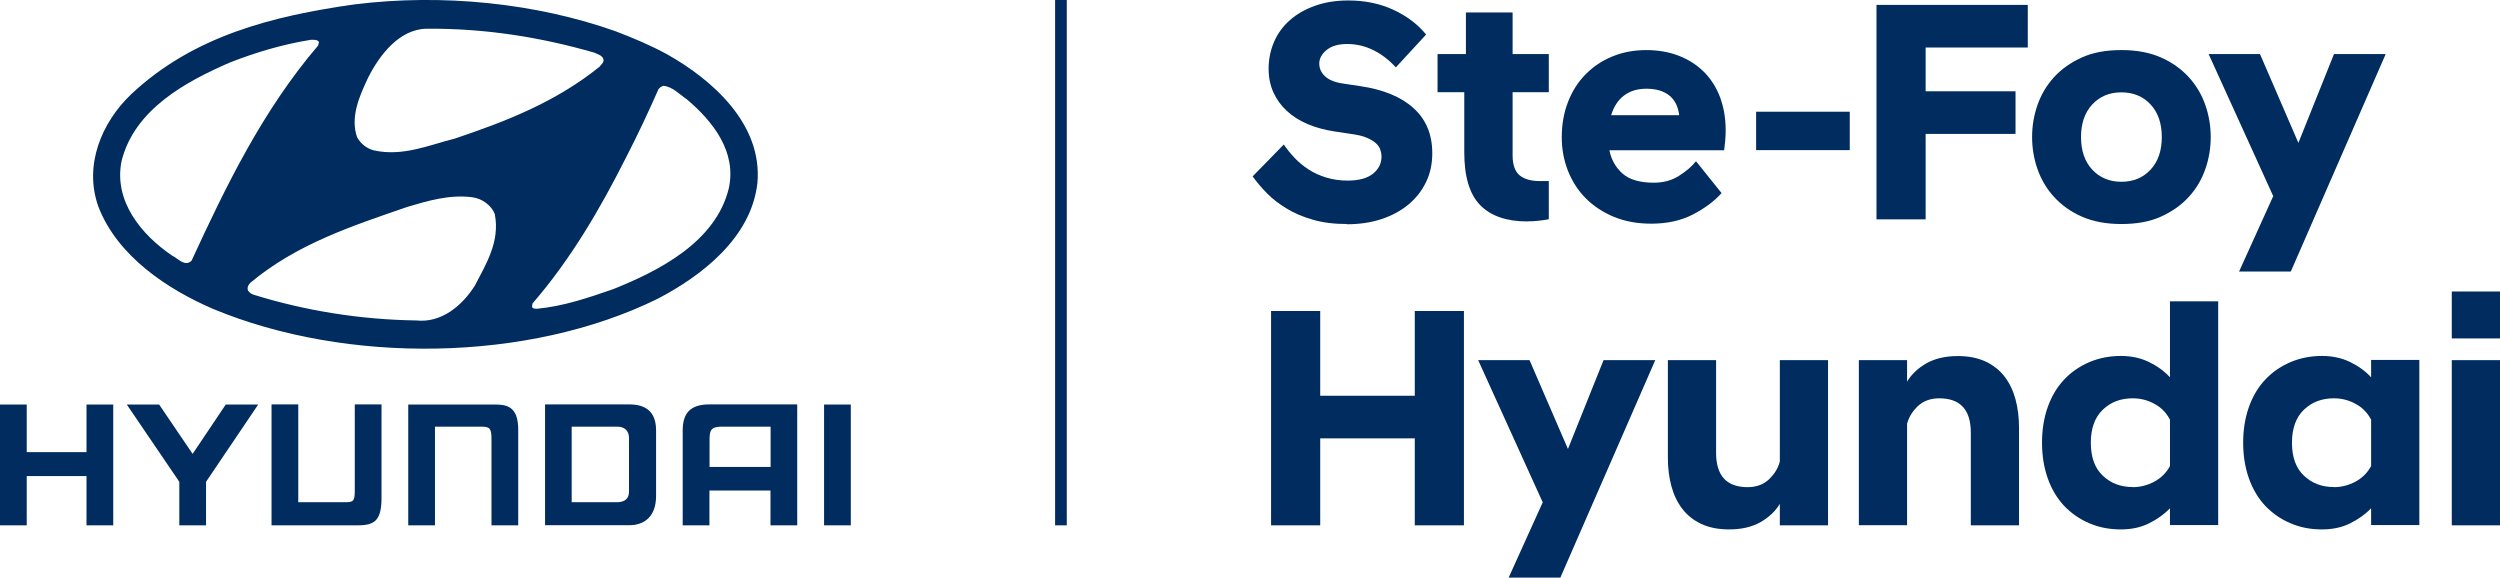 <?xml version="1.0" encoding="UTF-8"?><svg id="Layer_2" xmlns="http://www.w3.org/2000/svg" viewBox="0 0 214.15 49.48"><g id="Artwork"><path d="M115.38,19.19c-1.1,0-2.07-.12-2.92-.37-.85-.24-1.6-.56-2.25-.96-.66-.4-1.22-.83-1.69-1.31-.47-.48-.87-.96-1.22-1.44l2.67-2.73c.27.4.58.78.93,1.15.35.37.75.7,1.2.99.45.29.95.52,1.51.69.56.17,1.17.26,1.84.26.95,0,1.67-.2,2.16-.59.49-.4.73-.88.73-1.46,0-.22-.04-.42-.11-.62-.07-.2-.2-.38-.39-.55-.19-.17-.45-.32-.78-.46-.33-.14-.76-.24-1.28-.31l-1.46-.22c-.85-.13-1.62-.34-2.31-.63-.69-.3-1.29-.67-1.78-1.13-.5-.46-.88-.99-1.15-1.59-.27-.6-.41-1.27-.41-2.01,0-.83.16-1.6.47-2.32.31-.72.77-1.34,1.36-1.86.59-.52,1.31-.93,2.16-1.23.85-.3,1.79-.45,2.83-.45,1.44,0,2.74.27,3.89.81,1.15.54,2.08,1.24,2.78,2.11l-2.59,2.81c-.58-.63-1.21-1.12-1.92-1.47-.7-.35-1.45-.53-2.24-.53s-1.35.17-1.77.51c-.42.34-.63.73-.63,1.16s.16.78.49,1.09c.32.31.85.53,1.57.63l1.46.22c1.96.29,3.48.91,4.55,1.88,1.07.96,1.61,2.25,1.61,3.87,0,.92-.18,1.75-.55,2.5-.37.75-.88,1.39-1.53,1.92-.65.53-1.42.94-2.31,1.23-.89.29-1.87.43-2.93.43Z" fill="#002c5f"/><path d="M130.85,18.97c-1.8,0-3.15-.47-4.06-1.4-.91-.94-1.36-2.44-1.36-4.51v-5.16h-2.29v-3.27h2.43V1.07h4v3.56h3.1v3.27h-3.1v5.4c0,.81.2,1.38.59,1.71.4.33.97.5,1.73.5h.78v3.27c-.27.05-.57.1-.89.13-.32.04-.63.05-.92.05Z" fill="#002c5f"/><path d="M141.46,19.16c-1.19,0-2.25-.19-3.2-.58-.94-.39-1.75-.92-2.42-1.59-.67-.67-1.17-1.46-1.53-2.36-.35-.9-.53-1.85-.53-2.86,0-1.12.18-2.13.54-3.05.36-.92.86-1.71,1.51-2.36.65-.66,1.41-1.17,2.3-1.53.88-.36,1.84-.54,2.89-.54s1.98.17,2.82.5c.84.33,1.55.8,2.15,1.4.59.6,1.05,1.33,1.36,2.17s.47,1.78.47,2.81c0,.25-.01.55-.04.89-.03.34-.06.61-.09.81h-9.83c.16.81.54,1.48,1.13,2,.59.52,1.48.78,2.67.78.81,0,1.53-.19,2.15-.58.62-.39,1.11-.81,1.47-1.26l2.19,2.73c-.63.7-1.45,1.31-2.47,1.84-1.02.52-2.2.78-3.55.78ZM141.03,7.6c-.76,0-1.39.19-1.9.57s-.89.94-1.12,1.7h5.83c-.09-.76-.38-1.32-.86-1.7-.49-.38-1.13-.57-1.94-.57Z" fill="#002c5f"/><path d="M150.43,9.57h8.02v3.29h-8.02v-3.29Z" fill="#002c5f"/><path d="M160.74.42h12.96v3.65h-8.75v3.75h7.7v3.65h-7.7v7.32h-4.21V.42Z" fill="#002c5f"/><path d="M181.72,19.19c-1.3,0-2.42-.21-3.38-.63s-1.75-.99-2.39-1.69-1.11-1.5-1.42-2.39c-.31-.89-.46-1.8-.46-2.74s.15-1.85.46-2.74c.31-.89.78-1.69,1.42-2.39.64-.7,1.44-1.26,2.39-1.69s2.08-.63,3.38-.63,2.42.21,3.38.63,1.75.99,2.39,1.69c.64.7,1.11,1.5,1.42,2.39.31.89.46,1.8.46,2.74s-.15,1.85-.46,2.74c-.31.89-.78,1.69-1.42,2.39s-1.44,1.26-2.39,1.69-2.08.63-3.38.63ZM181.72,15.57c1.03,0,1.86-.35,2.5-1.04.64-.69.96-1.62.96-2.79s-.32-2.1-.96-2.79c-.64-.69-1.47-1.04-2.5-1.04s-1.86.35-2.5,1.04c-.64.69-.96,1.62-.96,2.79s.32,2.1.96,2.79c.64.69,1.47,1.04,2.5,1.04Z" fill="#002c5f"/><path d="M194.73,16.81l-5.54-12.18h4.4l3.29,7.61,3.05-7.61h4.43l-8.13,18.63h-4.43l2.92-6.45Z" fill="#002c5f"/><path d="M108.88,26.64h4.21v7.26h8.1v-7.26h4.21v18.36h-4.21v-7.45h-8.1v7.45h-4.21v-18.36Z" fill="#002c5f"/><path d="M132.15,43.03l-5.53-12.18h4.4l3.29,7.61,3.05-7.61h4.43l-8.13,18.63h-4.43l2.92-6.45Z" fill="#002c5f"/><path d="M156.59,45h-4.13v-1.84c-.38.63-.93,1.15-1.66,1.57-.73.41-1.62.62-2.69.62-.92,0-1.71-.16-2.38-.47-.67-.32-1.21-.75-1.63-1.3-.42-.55-.73-1.2-.93-1.94s-.3-1.55-.3-2.42v-8.37h4.13v7.94c0,1.96.9,2.94,2.7,2.94.76,0,1.37-.23,1.84-.68.47-.45.77-.95.92-1.51v-8.69h4.13v14.15Z" fill="#002c5f"/><path d="M159.23,30.85h4.13v1.84c.38-.63.93-1.15,1.66-1.57.73-.41,1.62-.62,2.69-.62.92,0,1.71.16,2.38.47.67.32,1.21.75,1.63,1.3.42.55.73,1.2.93,1.94.2.75.3,1.55.3,2.42v8.37h-4.13v-7.94c0-1.96-.9-2.94-2.7-2.94-.76,0-1.37.23-1.84.67-.47.45-.77.95-.92,1.51v8.69h-4.13v-14.15Z" fill="#002c5f"/><path d="M185.88,43.54c-.5.52-1.11.95-1.82,1.3s-1.51.51-2.39.51c-.97,0-1.87-.17-2.7-.53-.83-.35-1.54-.85-2.15-1.48-.6-.64-1.07-1.42-1.4-2.34s-.5-1.94-.5-3.08.17-2.16.5-3.08.8-1.7,1.4-2.33c.6-.64,1.32-1.13,2.15-1.49.83-.35,1.73-.53,2.7-.53.88,0,1.68.17,2.39.51.71.34,1.32.78,1.82,1.32v-6.51h4.13v19.17h-4.13v-1.46ZM182.69,41.73c.65,0,1.26-.16,1.85-.47.58-.32,1.03-.76,1.34-1.34v-3.97c-.31-.59-.75-1.05-1.34-1.36-.58-.32-1.2-.47-1.85-.47-1.03,0-1.88.32-2.56.97-.68.65-1.03,1.59-1.03,2.83s.34,2.19,1.03,2.83c.68.65,1.54.97,2.56.97Z" fill="#002c5f"/><path d="M203.11,43.54c-.5.52-1.11.95-1.82,1.3s-1.51.51-2.39.51c-.97,0-1.87-.17-2.7-.53-.83-.35-1.54-.85-2.15-1.48-.6-.64-1.07-1.42-1.4-2.34s-.5-1.94-.5-3.08.17-2.16.5-3.08.8-1.7,1.4-2.33c.6-.64,1.32-1.13,2.15-1.49.83-.35,1.73-.53,2.7-.53.88,0,1.68.17,2.39.51.71.34,1.32.78,1.82,1.32v-1.49h4.13v14.15h-4.13v-1.46ZM199.92,41.73c.65,0,1.26-.16,1.85-.47.58-.32,1.03-.76,1.34-1.34v-3.97c-.31-.59-.75-1.05-1.34-1.36-.58-.32-1.2-.47-1.85-.47-1.03,0-1.88.32-2.56.97-.68.65-1.03,1.59-1.03,2.83s.34,2.19,1.03,2.83c.68.65,1.54.97,2.56.97Z" fill="#002c5f"/><path d="M210.02,24.97h4.13v4.02h-4.13v-4.02ZM210.02,30.85h4.13v14.15h-4.13v-14.15Z" fill="#002c5f"/><rect x="90.38" y="0" width="1" height="45" fill="#002c5f"/><path d="M42.39,18.38c.44,2.31-.74,4.22-1.71,6.08-1.09,1.73-2.87,3.22-5.02,2.99-4.83-.07-9.54-.84-13.92-2.2-.2-.06-.39-.19-.5-.37-.09-.26.04-.5.22-.67,3.99-3.33,8.75-4.87,13.44-6.49,1.75-.52,3.62-1.08,5.58-.82.81.11,1.63.69,1.92,1.47M58.85,8.52c2.24,1.9,4.26,4.48,3.58,7.61-1.12,4.61-6,7.07-9.88,8.63-2.11.73-4.25,1.47-6.56,1.69-.15-.02-.38.02-.42-.2l.05-.26c3.29-3.81,5.78-8.09,7.97-12.43,1.01-1.95,1.95-3.96,2.82-5.93.12-.15.25-.22.4-.28.81.07,1.39.73,2.04,1.17ZM27.32,3.62l-.07.28c-4.75,5.56-7.88,12.01-10.84,18.43-.58.56-1.14-.19-1.66-.43-2.64-1.79-5.02-4.67-4.34-8.09,1.1-4.46,5.56-6.84,9.29-8.46,2.2-.86,4.5-1.55,6.92-1.94.25,0,.58-.04.71.2M50.9,4.5c.27.15.6.2.76.49.15.32-.15.52-.31.73-3.74,3.02-8.03,4.69-12.39,6.15-2.22.56-4.46,1.56-6.94,1.01-.58-.15-1.1-.54-1.43-1.12-.61-1.75.22-3.57.94-5.1.96-1.91,2.65-4.16,5.01-4.2,5.06-.04,9.83.74,14.37,2.05M57.16,4.66c3.83,2.16,8.17,5.95,7.72,11.01-.52,4.69-4.77,7.96-8.56,9.93-11.08,5.45-26.64,5.62-38.07.86-3.86-1.66-8.2-4.5-9.83-8.78-1.25-3.51.27-7.18,2.82-9.61C16.55,3.08,23.34,1.37,30.34.38c7.59-.95,15.58-.11,22.37,2.29,1.52.58,3.02,1.21,4.45,1.99" fill="#002c5f" fill-rule="evenodd"/><path d="M66,36.55h-4.3c-.72.04-.92.22-.92,1.08v2.37h5.23v-3.45ZM68.29,34.65v10.35h-2.29v-2.98h-5.23v2.98h-2.29v-8.12c0-1.43.59-2.24,2.29-2.24h7.52ZM56.2,36.88v5.6c0,1.78-1.02,2.51-2.29,2.51h-7.22v-10.35h7.22c1.95,0,2.29,1.22,2.29,2.24M53.88,37.51c0-.57-.35-.96-.97-.96h-3.94v6.47h3.94c.9-.05.97-.57.97-.99v-4.52h0ZM0,34.65h2.29v4.08h5.12v-4.08h2.29v10.35h-2.29v-4.22H2.29v4.22H0v-10.35ZM13.63,34.65l2.87,4.23,2.84-4.23h2.78l-4.47,6.62v3.73h-2.29v-3.73l-4.5-6.62h2.78ZM34.97,34.65h7.38c1.05,0,2.07.14,2.04,2.24v8.11h-2.29v-7.37c0-.89-.11-1.08-.82-1.08h-4.02v8.45h-2.29v-10.35ZM72.88,45h-2.29v-10.35h2.29v10.35h0ZM23.26,45h7.38c1.47,0,2.07-.42,2.04-2.5v-7.86h-2.29v7.39c0,.89-.11.99-.82.99h-4.02v-8.38h-2.29v10.35h0Z" fill="#002c5f" fill-rule="evenodd"/></g></svg>